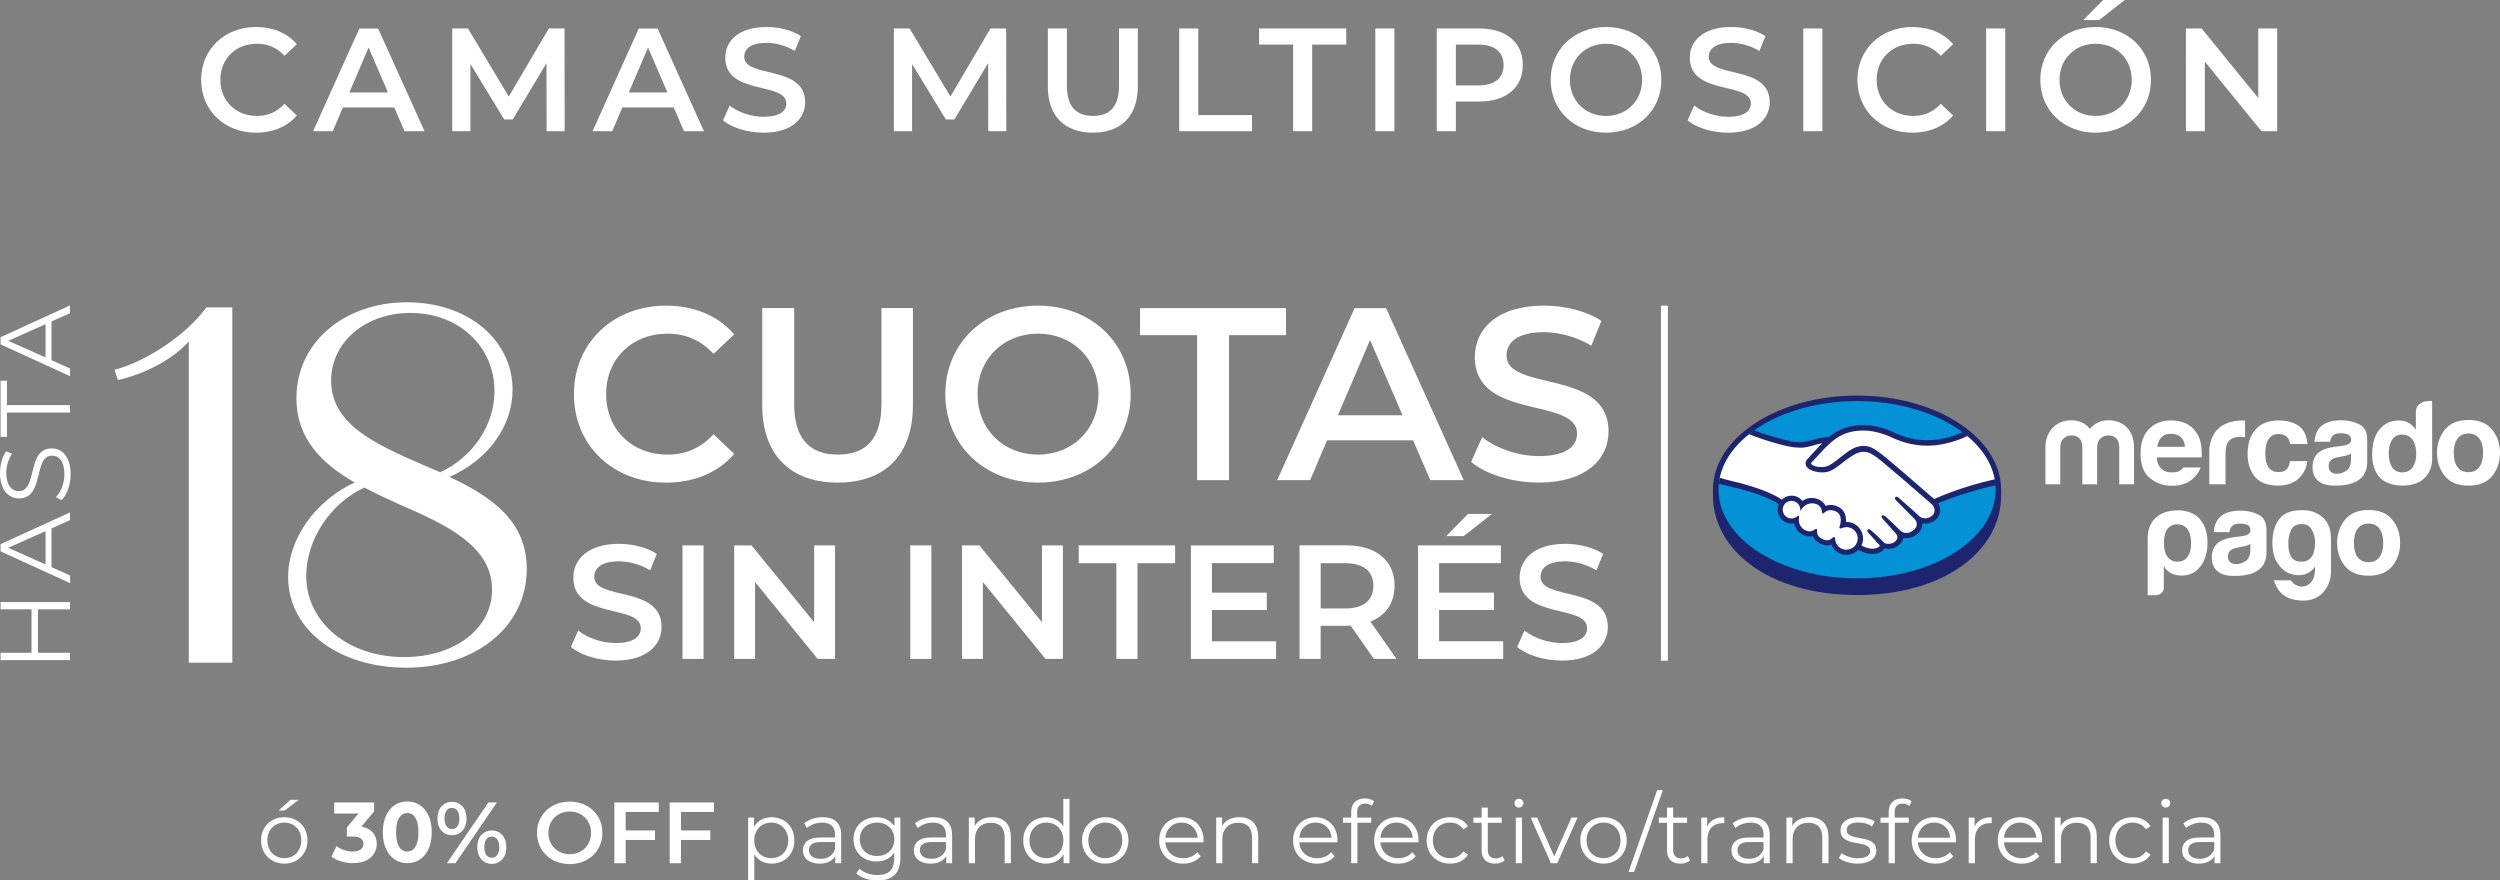 <?xml version="1.0" encoding="UTF-8"?>
<svg id="Capa_2" data-name="Capa 2" xmlns="http://www.w3.org/2000/svg" viewBox="0 0 684.1 240.93">
  <rect x="0" y="0" width="684.1" height="240.93" fill="#808080" stroke="none"/>
  <defs>
    <style>
      .cls-1 {
        fill: #fff;
      }

      .cls-2 {
        fill: none;
        stroke: #fff;
        stroke-miterlimit: 10;
        stroke-width: 1.9px;
      }

      .cls-3 {
        fill: #1d256f;
      }

      .cls-4 {
        fill: #0491d5;
      }
    </style>
  </defs>
  <g id="Capa_1-2" data-name="Capa 1-2">
    <g>
      <g>
        <path class="cls-1" d="m71.44,229.96c0-3.7,2.71-6.34,6.36-6.34s6.34,2.64,6.34,6.34-2.68,6.36-6.34,6.36-6.36-2.66-6.36-6.36Zm11,0c0-2.92-1.97-4.87-4.63-4.87s-4.65,1.95-4.65,4.87,1.99,4.87,4.65,4.87,4.63-1.95,4.63-4.87Zm-2.95-11.11h2.26l-3.85,2.94h-1.66l3.25-2.94Z"/>
        <path class="cls-1" d="m119.7,223.98c0-2.73,1.59-4.56,3.97-4.56s3.99,1.8,3.99,4.56-1.61,4.56-3.99,4.56-3.97-1.83-3.97-4.56Zm6.01,0c0-1.85-.76-2.9-2.04-2.9s-2.04,1.07-2.04,2.9.81,2.9,2.04,2.9,2.04-1.04,2.04-2.9Zm7.93-4.39h2.33l-11.35,16.62h-2.33l11.35-16.62Zm-3.04,12.23c0-2.73,1.59-4.56,3.97-4.56s3.99,1.83,3.99,4.56-1.61,4.56-3.99,4.56-3.97-1.83-3.97-4.56Zm6.01,0c0-1.83-.78-2.9-2.04-2.9s-2.04,1.04-2.04,2.9.78,2.9,2.04,2.9,2.04-1.07,2.04-2.9Z"/>
        <path class="cls-1" d="m146.94,227.9c0-4.91,3.8-8.55,8.95-8.55s8.95,3.61,8.95,8.55-3.8,8.55-8.95,8.55-8.95-3.63-8.95-8.55Zm14.8,0c0-3.4-2.49-5.84-5.84-5.84s-5.84,2.45-5.84,5.84,2.49,5.84,5.84,5.84,5.84-2.45,5.84-5.84Z"/>
        <path class="cls-1" d="m171.21,222.18v5.06h8.02v2.61h-8.02v6.36h-3.09v-16.62h12.13v2.59h-9.05,0Z"/>
        <path class="cls-1" d="m186.34,222.18v5.06h8.03v2.61h-8.03v6.36h-3.09v-16.62h12.13v2.59h-9.05,0Z"/>
        <path class="cls-1" d="m217.38,229.96c0,3.8-2.66,6.36-6.22,6.36-1.99,0-3.7-.85-4.75-2.47v6.96h-1.69v-17.09h1.61v2.47c1.02-1.66,2.75-2.56,4.82-2.56,3.56,0,6.22,2.56,6.22,6.34h0Zm-1.68,0c0-2.9-2.02-4.87-4.65-4.87s-4.65,1.97-4.65,4.87,1.99,4.87,4.65,4.87,4.65-1.95,4.65-4.87Z"/>
        <path class="cls-1" d="m230.18,228.47v7.74h-1.61v-1.95c-.76,1.28-2.23,2.07-4.3,2.07-2.83,0-4.56-1.47-4.56-3.63,0-1.92,1.23-3.54,4.82-3.54h3.97v-.76c0-2.14-1.21-3.3-3.54-3.3-1.61,0-3.13.57-4.16,1.47l-.76-1.26c1.26-1.07,3.11-1.69,5.08-1.69,3.23,0,5.06,1.61,5.06,4.84h0Zm-1.68,3.99v-2.04h-3.92c-2.42,0-3.21.95-3.21,2.23,0,1.45,1.16,2.35,3.16,2.35s3.3-.9,3.97-2.54h0Z"/>
        <path class="cls-1" d="m246.38,223.72v10.97c0,4.3-2.11,6.24-6.24,6.24-2.28,0-4.51-.69-5.82-1.92l.85-1.28c1.19,1.07,2.99,1.71,4.91,1.71,3.16,0,4.61-1.45,4.61-4.53v-1.59c-1.04,1.59-2.83,2.42-4.87,2.42-3.56,0-6.27-2.49-6.27-6.08s2.71-6.03,6.27-6.03c2.09,0,3.89.85,4.94,2.49v-2.4h1.62Zm-1.64,5.94c0-2.71-1.99-4.56-4.75-4.56s-4.72,1.85-4.72,4.56,1.97,4.58,4.72,4.58,4.75-1.88,4.75-4.58Z"/>
        <path class="cls-1" d="m260.54,228.47v7.74h-1.61v-1.95c-.76,1.28-2.23,2.07-4.3,2.07-2.83,0-4.56-1.47-4.56-3.63,0-1.92,1.23-3.54,4.82-3.54h3.96v-.76c0-2.14-1.21-3.3-3.54-3.3-1.61,0-3.13.57-4.16,1.47l-.76-1.26c1.26-1.07,3.11-1.69,5.08-1.69,3.23,0,5.06,1.61,5.06,4.84h0Zm-1.69,3.99v-2.04h-3.92c-2.42,0-3.21.95-3.21,2.23,0,1.45,1.16,2.35,3.16,2.35s3.3-.9,3.96-2.54h.01Z"/>
        <path class="cls-1" d="m276.61,228.97v7.24h-1.69v-7.08c0-2.64-1.38-3.99-3.75-3.99-2.68,0-4.37,1.66-4.37,4.51v6.55h-1.69v-12.49h1.61v2.3c.9-1.52,2.59-2.4,4.75-2.4,3.04,0,5.13,1.76,5.13,5.34v.02h.01Z"/>
        <path class="cls-1" d="m292.65,218.59v17.62h-1.61v-2.47c-1.02,1.69-2.75,2.59-4.82,2.59-3.56,0-6.22-2.59-6.22-6.36s2.66-6.34,6.22-6.34c1.99,0,3.7.85,4.75,2.47v-7.5h1.69-.01Zm-1.67,11.37c0-2.92-1.99-4.87-4.63-4.87s-4.65,1.95-4.65,4.87,1.99,4.87,4.65,4.87,4.63-1.95,4.63-4.87Z"/>
        <path class="cls-1" d="m296.09,229.96c0-3.7,2.71-6.34,6.36-6.34s6.34,2.64,6.34,6.34-2.68,6.36-6.34,6.36-6.36-2.66-6.36-6.36Zm11,0c0-2.92-1.97-4.87-4.63-4.87s-4.65,1.95-4.65,4.87,1.99,4.87,4.65,4.87,4.63-1.95,4.63-4.87Z"/>
        <path class="cls-1" d="m329.34,230.49h-10.45c.19,2.61,2.18,4.35,4.91,4.35,1.52,0,2.87-.55,3.82-1.64l.95,1.09c-1.12,1.33-2.85,2.04-4.82,2.04-3.89,0-6.55-2.66-6.55-6.36s2.59-6.34,6.1-6.34,6.05,2.59,6.05,6.34c0,.14-.02.33-.02.52h0Zm-10.45-1.26h8.86c-.21-2.45-1.99-4.15-4.44-4.15s-4.2,1.71-4.42,4.15h0Z"/>
        <path class="cls-1" d="m344.3,228.97v7.24h-1.69v-7.08c0-2.64-1.38-3.99-3.75-3.99-2.68,0-4.37,1.66-4.37,4.51v6.55h-1.69v-12.49h1.61v2.3c.9-1.52,2.59-2.4,4.75-2.4,3.04,0,5.13,1.76,5.13,5.34v.02h.01Z"/>
        <path class="cls-1" d="m365.98,230.49h-10.45c.19,2.61,2.18,4.35,4.91,4.35,1.52,0,2.87-.55,3.82-1.64l.95,1.09c-1.12,1.33-2.85,2.04-4.82,2.04-3.89,0-6.55-2.66-6.55-6.36s2.59-6.34,6.1-6.34,6.05,2.59,6.05,6.34c0,.14-.02.33-.02.52h0Zm-10.44-1.26h8.86c-.21-2.45-1.99-4.15-4.44-4.15s-4.2,1.71-4.42,4.15h0Z"/>
        <path class="cls-1" d="m371.38,222.25v1.47h3.85v1.42h-3.8v11.06h-1.69v-11.06h-2.23v-1.42h2.23v-1.54c0-2.23,1.33-3.7,3.77-3.7.93,0,1.88.26,2.49.78l-.57,1.26c-.47-.4-1.14-.62-1.85-.62-1.45,0-2.21.81-2.21,2.35h.01Z"/>
        <path class="cls-1" d="m388.17,230.49h-10.45c.19,2.61,2.18,4.35,4.91,4.35,1.52,0,2.87-.55,3.82-1.64l.95,1.09c-1.12,1.33-2.85,2.04-4.82,2.04-3.89,0-6.55-2.66-6.55-6.36s2.59-6.34,6.1-6.34,6.05,2.59,6.05,6.34c0,.14-.02.33-.02.52h0Zm-10.45-1.26h8.86c-.21-2.45-1.99-4.15-4.44-4.15s-4.2,1.71-4.42,4.15h0Z"/>
        <path class="cls-1" d="m390.38,229.96c0-3.73,2.71-6.34,6.43-6.34,2.11,0,3.89.83,4.89,2.47l-1.26.85c-.85-1.26-2.18-1.85-3.63-1.85-2.73,0-4.72,1.95-4.72,4.87s1.99,4.87,4.72,4.87c1.45,0,2.78-.57,3.63-1.83l1.26.85c-1,1.61-2.78,2.47-4.89,2.47-3.73,0-6.43-2.64-6.43-6.36Z"/>
        <path class="cls-1" d="m411.73,235.45c-.66.59-1.66.88-2.64.88-2.35,0-3.66-1.33-3.66-3.63v-7.55h-2.23v-1.42h2.23v-2.73h1.69v2.73h3.8v1.42h-3.8v7.46c0,1.47.76,2.28,2.16,2.28.69,0,1.38-.21,1.85-.64l.59,1.21h.01Z"/>
        <path class="cls-1" d="m414.41,219.78c0-.64.55-1.19,1.23-1.19s1.23.52,1.23,1.16c0,.69-.52,1.23-1.23,1.23s-1.23-.55-1.23-1.21h0Zm.38,3.94h1.69v12.49h-1.69v-12.49Z"/>
        <path class="cls-1" d="m431.68,223.72l-5.56,12.49h-1.73l-5.53-12.49h1.76l4.68,10.64,4.72-10.64h1.66Z"/>
        <path class="cls-1" d="m432.44,229.96c0-3.7,2.71-6.34,6.36-6.34s6.34,2.64,6.34,6.34-2.68,6.36-6.34,6.36-6.36-2.66-6.36-6.36Zm10.99,0c0-2.92-1.97-4.87-4.63-4.87s-4.65,1.95-4.65,4.87,1.99,4.87,4.65,4.87,4.63-1.95,4.63-4.87Z"/>
        <path class="cls-1" d="m453.48,216.22h1.54l-7.84,22.37h-1.54l7.83-22.37h.01Z"/>
        <path class="cls-1" d="m462.46,235.45c-.66.59-1.66.88-2.64.88-2.35,0-3.66-1.33-3.66-3.63v-7.55h-2.23v-1.42h2.23v-2.73h1.69v2.73h3.8v1.42h-3.8v7.46c0,1.47.76,2.28,2.16,2.28.69,0,1.38-.21,1.85-.64l.59,1.21h.01Z"/>
        <path class="cls-1" d="m471.82,223.62v1.64c-.14,0-.28-.02-.4-.02-2.61,0-4.2,1.66-4.2,4.61v6.36h-1.69v-12.49h1.61v2.45c.78-1.66,2.37-2.54,4.68-2.54h0Z"/>
        <path class="cls-1" d="m484.26,228.47v7.74h-1.61v-1.95c-.76,1.28-2.23,2.07-4.3,2.07-2.83,0-4.56-1.47-4.56-3.63,0-1.92,1.23-3.54,4.82-3.54h3.97v-.76c0-2.14-1.21-3.3-3.54-3.3-1.61,0-3.13.57-4.16,1.47l-.76-1.26c1.26-1.07,3.11-1.69,5.08-1.69,3.23,0,5.06,1.61,5.06,4.84h0Zm-1.69,3.99v-2.04h-3.92c-2.42,0-3.21.95-3.21,2.23,0,1.45,1.16,2.35,3.16,2.35s3.3-.9,3.97-2.54h0Z"/>
        <path class="cls-1" d="m500.34,228.97v7.24h-1.69v-7.08c0-2.64-1.38-3.99-3.75-3.99-2.68,0-4.37,1.66-4.37,4.51v6.55h-1.69v-12.49h1.61v2.3c.9-1.52,2.59-2.4,4.75-2.4,3.04,0,5.13,1.76,5.13,5.34v.02h.01Z"/>
        <path class="cls-1" d="m503.19,234.78l.76-1.33c1,.78,2.68,1.4,4.44,1.4,2.37,0,3.35-.81,3.35-2.04,0-3.25-8.1-.69-8.1-5.63,0-2.04,1.76-3.56,4.94-3.56,1.61,0,3.37.45,4.42,1.16l-.74,1.35c-1.09-.76-2.4-1.07-3.68-1.07-2.26,0-3.25.88-3.25,2.07,0,3.37,8.1.83,8.1,5.63,0,2.16-1.9,3.56-5.15,3.56-2.07,0-4.06-.66-5.08-1.54h-.01Z"/>
        <path class="cls-1" d="m518.46,222.25v1.47h3.85v1.42h-3.8v11.06h-1.69v-11.06h-2.23v-1.42h2.23v-1.54c0-2.23,1.33-3.7,3.77-3.7.93,0,1.88.26,2.49.78l-.57,1.26c-.47-.4-1.14-.62-1.85-.62-1.45,0-2.21.81-2.21,2.35h.01Z"/>
        <path class="cls-1" d="m535.25,230.49h-10.45c.19,2.61,2.18,4.35,4.91,4.35,1.52,0,2.87-.55,3.82-1.64l.95,1.09c-1.12,1.33-2.85,2.04-4.82,2.04-3.89,0-6.55-2.66-6.55-6.36s2.59-6.34,6.1-6.34,6.05,2.59,6.05,6.34c0,.14-.02.33-.02.52h.01Zm-10.45-1.26h8.86c-.21-2.45-1.99-4.15-4.44-4.15s-4.2,1.71-4.42,4.15Z"/>
        <path class="cls-1" d="m545.01,223.62v1.64c-.14,0-.28-.02-.4-.02-2.61,0-4.2,1.66-4.2,4.61v6.36h-1.69v-12.49h1.61v2.45c.78-1.66,2.37-2.54,4.68-2.54h0Z"/>
        <path class="cls-1" d="m558.81,230.49h-10.45c.19,2.61,2.18,4.35,4.91,4.35,1.52,0,2.87-.55,3.82-1.64l.95,1.09c-1.12,1.33-2.85,2.04-4.82,2.04-3.89,0-6.55-2.66-6.55-6.36s2.59-6.34,6.1-6.34,6.05,2.59,6.05,6.34c0,.14-.02.33-.02.52h.01Zm-10.45-1.26h8.86c-.21-2.45-1.99-4.15-4.44-4.15s-4.2,1.71-4.42,4.15Z"/>
        <path class="cls-1" d="m573.77,228.97v7.24h-1.69v-7.08c0-2.64-1.38-3.99-3.75-3.99-2.68,0-4.37,1.66-4.37,4.51v6.55h-1.69v-12.49h1.61v2.3c.9-1.52,2.59-2.4,4.75-2.4,3.04,0,5.13,1.76,5.13,5.34v.02h.01Z"/>
        <path class="cls-1" d="m577.15,229.96c0-3.73,2.71-6.34,6.43-6.34,2.11,0,3.89.83,4.89,2.47l-1.26.85c-.85-1.26-2.18-1.85-3.63-1.85-2.73,0-4.72,1.95-4.72,4.87s1.99,4.87,4.72,4.87c1.45,0,2.78-.57,3.63-1.83l1.26.85c-1,1.61-2.78,2.47-4.89,2.47-3.73,0-6.43-2.64-6.43-6.36Z"/>
        <path class="cls-1" d="m591.4,219.78c0-.64.55-1.19,1.23-1.19s1.23.52,1.23,1.16c0,.69-.52,1.23-1.23,1.23s-1.23-.55-1.23-1.21h0Zm.38,3.94h1.69v12.49h-1.69v-12.49Z"/>
        <path class="cls-1" d="m607.59,228.47v7.74h-1.61v-1.95c-.76,1.28-2.23,2.07-4.3,2.07-2.83,0-4.56-1.47-4.56-3.63,0-1.92,1.23-3.54,4.82-3.54h3.97v-.76c0-2.14-1.21-3.3-3.54-3.3-1.61,0-3.13.57-4.16,1.47l-.76-1.26c1.26-1.07,3.11-1.69,5.08-1.69,3.23,0,5.06,1.61,5.06,4.84h0Zm-1.68,3.99v-2.04h-3.92c-2.42,0-3.21.95-3.21,2.23,0,1.45,1.16,2.35,3.16,2.35s3.3-.9,3.97-2.54h0Z"/>
      </g>
      <g>
        <path class="cls-1" d="m55.04,21.85c0-8.39,6.43-14.46,15.06-14.46,4.58,0,8.51,1.65,11.12,4.7l-3.37,3.17c-2.05-2.21-4.58-3.29-7.51-3.29-5.82,0-10.04,4.1-10.04,9.88s4.22,9.88,10.04,9.88c2.93,0,5.46-1.08,7.51-3.33l3.37,3.21c-2.61,3.05-6.55,4.7-11.16,4.7-8.59,0-15.02-6.06-15.02-14.46Z"/>
        <path class="cls-1" d="m107.89,29.4h-14.06l-2.77,6.51h-5.38l12.65-28.11h5.14l12.69,28.11h-5.46l-2.81-6.51h0Zm-1.73-4.1l-5.3-12.29-5.26,12.29h10.56Z"/>
        <path class="cls-1" d="m149.58,35.9l-.04-18.63-9.24,15.42h-2.33l-9.24-15.18v18.39h-4.98V7.79h4.3l11.17,18.63,10.96-18.63h4.3l.04,28.11h-4.94,0Z"/>
        <path class="cls-1" d="m184.36,29.4h-14.06l-2.77,6.51h-5.38l12.65-28.11h5.14l12.69,28.11h-5.46l-2.81-6.51h0Zm-1.73-4.1l-5.3-12.29-5.26,12.29h10.56Z"/>
        <path class="cls-1" d="m197.86,32.93l1.81-4.06c2.25,1.81,5.82,3.09,9.28,3.09,4.38,0,6.22-1.57,6.22-3.65,0-6.06-16.71-2.09-16.71-12.53,0-4.54,3.61-8.39,11.33-8.39,3.37,0,6.91.88,9.36,2.49l-1.65,4.06c-2.53-1.49-5.3-2.21-7.75-2.21-4.34,0-6.1,1.69-6.1,3.82,0,5.98,16.67,2.09,16.67,12.41,0,4.5-3.65,8.35-11.37,8.35-4.38,0-8.76-1.37-11.08-3.37h0Z"/>
        <path class="cls-1" d="m270.43,35.9l-.04-18.63-9.24,15.42h-2.33l-9.24-15.18v18.39h-4.98V7.79h4.3l11.17,18.63,10.96-18.63h4.3l.04,28.11h-4.94Z"/>
        <path class="cls-1" d="m286.73,23.65V7.79h5.22v15.66c0,5.78,2.61,8.27,7.15,8.27s7.11-2.49,7.11-8.27V7.79h5.14v15.86c0,8.19-4.62,12.65-12.29,12.65s-12.33-4.46-12.33-12.65Z"/>
        <path class="cls-1" d="m322.68,7.79h5.22v23.7h14.7v4.42h-19.92V7.79Z"/>
        <path class="cls-1" d="m353.85,12.21h-9.32v-4.42h23.86v4.42h-9.32v23.69h-5.22V12.21Z"/>
        <path class="cls-1" d="m376.34,7.79h5.22v28.11h-5.22V7.79Z"/>
        <path class="cls-1" d="m416.7,17.79c0,6.19-4.58,10-11.97,10h-6.35v8.11h-5.22V7.79h11.57c7.39,0,11.97,3.78,11.97,10Zm-5.26,0c0-3.53-2.37-5.58-6.95-5.58h-6.1v11.16h6.1c4.58,0,6.95-2.05,6.95-5.58Z"/>
        <path class="cls-1" d="m424.33,21.85c0-8.31,6.43-14.46,15.14-14.46s15.14,6.1,15.14,14.46-6.43,14.46-15.14,14.46-15.14-6.15-15.14-14.46Zm25.02,0c0-5.74-4.22-9.88-9.88-9.88s-9.88,4.14-9.88,9.88,4.22,9.88,9.88,9.88,9.88-4.14,9.88-9.88Z"/>
        <path class="cls-1" d="m461.8,32.93l1.81-4.06c2.25,1.81,5.82,3.09,9.28,3.09,4.38,0,6.22-1.57,6.22-3.65,0-6.06-16.71-2.09-16.71-12.53,0-4.54,3.61-8.39,11.33-8.39,3.37,0,6.91.88,9.36,2.49l-1.65,4.06c-2.53-1.49-5.3-2.21-7.75-2.21-4.34,0-6.1,1.69-6.1,3.82,0,5.98,16.67,2.09,16.67,12.41,0,4.5-3.65,8.35-11.37,8.35-4.38,0-8.76-1.37-11.08-3.37h-.01Z"/>
        <path class="cls-1" d="m493.45,7.79h5.22v28.11h-5.22V7.79Z"/>
        <path class="cls-1" d="m508.27,21.85c0-8.39,6.43-14.46,15.06-14.46,4.58,0,8.51,1.65,11.12,4.7l-3.37,3.17c-2.05-2.21-4.58-3.29-7.51-3.29-5.82,0-10.04,4.1-10.04,9.88s4.22,9.88,10.04,9.88c2.93,0,5.46-1.08,7.51-3.33l3.37,3.21c-2.61,3.05-6.55,4.7-11.16,4.7-8.59,0-15.02-6.06-15.02-14.46h0Z"/>
        <path class="cls-1" d="m543.49,7.79h5.22v28.11h-5.22V7.79Z"/>
        <path class="cls-1" d="m558.31,21.85c0-8.31,6.43-14.46,15.14-14.46s15.14,6.1,15.14,14.46-6.43,14.46-15.14,14.46-15.14-6.15-15.14-14.46Zm25.02,0c0-5.74-4.22-9.88-9.88-9.88s-9.88,4.14-9.88,9.88,4.22,9.88,9.88,9.88,9.88-4.14,9.88-9.88ZM575.5,0h5.9l-6.99,5.5h-4.34L575.49,0h.01Z"/>
        <path class="cls-1" d="m623.13,7.79v28.11h-4.3l-15.5-19.04v19.04h-5.18V7.79h4.3l15.5,19.04V7.79h5.18Z"/>
      </g>
      <g>
        <g>
          <g>
            <path class="cls-3" d="m547.59,134.03c0-14.21-17.65-25.79-39.43-25.79s-39.43,11.58-39.43,25.79v1.51c0,15.07,15.43,27.28,39.43,27.28s39.44-12.21,39.44-27.28v-1.51h-.01Z"/>
            <path class="cls-4" d="m546.08,134.01c0,13.4-16.97,24.25-37.91,24.25s-37.91-10.86-37.91-24.25,16.97-24.26,37.91-24.26,37.91,10.86,37.91,24.26Z"/>
            <g>
              <path class="cls-1" d="m495.58,126.36s-.4.43-.15.74c.6.76,2.45,1.2,4.32.78,1.11-.25,2.54-1.38,3.92-2.48,1.5-1.19,2.98-2.38,4.48-2.85,1.58-.5,2.59-.29,3.26-.08.73.22,1.6.7,2.97,1.74,2.59,1.95,13.03,11.06,14.83,12.63,1.45-.66,7.9-3.43,16.67-5.37-.76-4.67-3.6-8.95-7.92-12.45-6.01,2.52-13.35,3.84-20.54.33-.04-.01-3.92-1.85-7.76-1.76-5.7.13-8.17,2.6-10.78,5.21l-3.31,3.57h0Z"/>
              <path class="cls-1" d="m528.78,137.82c-.12-.11-12.27-10.73-15.02-12.8-1.59-1.19-2.48-1.5-3.41-1.62-.48-.06-1.15.03-1.62.16-1.28.35-2.95,1.47-4.44,2.64-1.54,1.23-2.99,2.38-4.33,2.68-1.72.39-3.82-.07-4.78-.72-.39-.26-.66-.56-.79-.87-.35-.82.3-1.48.41-1.59l3.35-3.62c.39-.39.78-.78,1.18-1.16-1.08.14-2.08.42-3.05.69-1.21.34-2.38.67-3.56.67-.49,0-3.14-.43-3.64-.57-3.03-.83-5.69-1.64-9.67-3.49-4.76,3.55-7.95,7.98-8.87,12.87.68.18,1.79.51,2.25.61,10.78,2.4,14.14,4.87,14.75,5.38.66-.73,1.61-1.2,2.67-1.2,1.19,0,2.27.6,2.92,1.53.62-.49,1.47-.9,2.57-.9.5,0,1.02.09,1.54.27,1.22.42,1.84,1.23,2.17,1.96.41-.18.91-.32,1.5-.32s1.18.13,1.79.4c1.99.85,2.3,2.81,2.12,4.28.14-.02.28-.02.43-.02,2.36,0,4.27,1.92,4.27,4.28,0,.73-.19,1.42-.51,2.02.64.36,2.28,1.18,3.71.99,1.15-.14,1.58-.54,1.74-.76.11-.15.22-.33.11-.46l-3.04-3.38s-.5-.47-.34-.66c.17-.19.48.08.7.26,1.55,1.29,3.44,3.24,3.44,3.24.03.02.16.27.86.39.6.11,1.67.04,2.4-.56.19-.15.37-.34.53-.54-.01,0-.02.02-.03.03.78-1-.09-2-.09-2l-3.55-3.99s-.51-.47-.34-.66c.15-.16.48.08.7.27,1.12.94,2.71,2.53,4.24,4.03.3.22,1.64,1.05,3.41-.12,1.08-.71,1.29-1.57,1.26-2.23-.07-.87-.75-1.48-.75-1.48l-4.85-4.88s-.51-.44-.33-.66c.15-.19.48.08.7.26,1.55,1.29,5.73,5.13,5.73,5.13.06.04,1.5,1.07,3.29-.07.64-.41,1.05-1.02,1.08-1.74.06-1.24-.81-1.98-.81-1.98h0Z"/>
              <path class="cls-1" d="m505.25,144.01c-.75,0-1.57.44-1.68.37-.06-.04.05-.34.12-.52.07-.17,1.06-3.15-1.35-4.19-1.85-.79-2.98.1-3.37.5-.1.11-.15.1-.16-.04-.04-.54-.28-1.99-1.87-2.48-2.28-.7-3.74.89-4.12,1.47-.17-1.3-1.26-2.31-2.61-2.31-1.46,0-2.65,1.18-2.65,2.64s1.18,2.65,2.65,2.65c.71,0,1.35-.28,1.83-.74.01,0,.02.04.01.09-.11.65-.32,3.03,2.17,4,1,.39,1.85.1,2.55-.39.21-.15.24-.09.21.11-.09.61.02,1.92,1.86,2.67,1.4.57,2.22,0,2.76-.51.24-.22.3-.18.31.15.07,1.77,1.54,3.17,3.32,3.18,1.84,0,3.33-1.49,3.33-3.32s-1.49-3.31-3.33-3.33h.02Z"/>
            </g>
            <path class="cls-3" d="m529.25,136.55c-3.74-3.26-12.39-10.78-14.73-12.54-1.34-1.01-2.25-1.54-3.05-1.78-.36-.11-.86-.23-1.5-.23-.6,0-1.23.11-1.9.32-1.51.48-3.02,1.68-4.48,2.84l-.07.06c-1.36,1.08-2.76,2.2-3.82,2.43-.46.1-.94.16-1.42.16-1.19,0-2.26-.35-2.66-.86-.07-.08-.02-.22.13-.42l.02-.03,3.29-3.55c2.58-2.58,5.01-5.01,10.62-5.14h.28c3.49,0,6.98,1.56,7.37,1.74,3.27,1.6,6.65,2.41,10.04,2.41s7.19-.87,11.02-2.64c-.43-.36-.87-.71-1.33-1.06-3.37,1.46-6.58,2.2-9.68,2.2s-6.33-.76-9.4-2.26c-.16-.08-4.01-1.89-8.02-1.89h-.32c-4.71.11-7.36,1.78-9.14,3.25-1.73.04-3.23.46-4.56.83-1.19.33-2.21.62-3.21.62-.41,0-1.15-.04-1.22-.04-1.15-.03-6.95-1.46-11.56-3.2-.47.33-.92.68-1.36,1.03,4.82,1.97,10.68,3.5,12.53,3.62.51.03,1.06.09,1.61.09,1.22,0,2.45-.34,3.63-.67.7-.2,1.47-.41,2.28-.56-.22.21-.43.43-.65.64l-3.34,3.62c-.26.27-.83.97-.46,1.85.15.35.45.69.88.98.8.54,2.22.9,3.55.9.5,0,.98-.05,1.42-.15,1.4-.31,2.87-1.49,4.43-2.72,1.24-.99,3-2.24,4.35-2.61.38-.1.84-.17,1.21-.17.11,0,.22,0,.31.02.89.11,1.75.42,3.29,1.57,2.74,2.06,14.89,12.69,15.01,12.79,0,0,.78.67.73,1.79-.03.62-.37,1.17-.97,1.55-.52.33-1.05.5-1.59.5-.81,0-1.37-.38-1.41-.41-.04-.04-4.21-3.85-5.74-5.13-.24-.2-.48-.38-.72-.38-.13,0-.24.05-.32.15-.24.3.03.71.35.98l4.86,4.89s.61.57.67,1.32c.04.81-.35,1.49-1.15,2.01-.57.38-1.15.57-1.72.57-.75,0-1.27-.34-1.39-.42l-.7-.69c-1.27-1.25-2.59-2.55-3.55-3.35-.23-.2-.49-.38-.72-.38-.12,0-.22.04-.31.13-.11.12-.19.34.09.71.11.15.25.27.25.27l3.55,3.98s.73.87.08,1.7l-.13.16c-.11.12-.22.22-.33.32-.61.5-1.41.55-1.73.55-.17,0-.34,0-.48-.04-.35-.06-.59-.16-.7-.29l-.04-.04c-.19-.2-1.98-2.03-3.46-3.26-.19-.16-.44-.37-.69-.37-.12,0-.23.05-.32.14-.29.32.15.8.33.98l3.03,3.34s-.04.1-.11.2c-.11.15-.48.52-1.57.65-.13.02-.27.02-.4.02-1.13,0-2.34-.55-2.96-.88.28-.6.43-1.26.43-1.92,0-2.49-2.02-4.52-4.51-4.52h-.16c.08-1.14-.08-3.29-2.29-4.24-.64-.28-1.27-.42-1.89-.42-.48,0-.95.08-1.38.25-.46-.89-1.22-1.54-2.21-1.88-.55-.19-1.09-.29-1.62-.29-.92,0-1.77.27-2.52.81-.72-.9-1.82-1.43-2.97-1.43-1.01,0-1.98.4-2.69,1.11-.94-.72-4.68-3.09-14.67-5.36-.48-.11-1.6-.43-2.28-.63-.11.54-.2,1.09-.26,1.64,0,0,1.84.44,2.21.52,10.21,2.27,13.59,4.63,14.16,5.07-.19.46-.29.96-.29,1.47,0,2.11,1.71,3.83,3.83,3.83.24,0,.47-.02.7-.06.32,1.55,1.33,2.73,2.89,3.33.45.17.91.26,1.36.26.29,0,.58-.04.87-.11.29.73.93,1.64,2.37,2.22.51.2,1.01.31,1.5.31.4,0,.79-.07,1.17-.21.69,1.68,2.34,2.8,4.17,2.8,1.22,0,2.38-.49,3.23-1.37.73.4,2.27,1.14,3.82,1.14.2,0,.39,0,.58-.04,1.54-.2,2.26-.8,2.59-1.27.06-.08.11-.17.16-.26.36.1.76.19,1.22.19.84,0,1.65-.29,2.47-.88.8-.58,1.37-1.41,1.46-2.12v-.03c.27.06.55.08.83.08.87,0,1.72-.27,2.54-.8,1.57-1.03,1.85-2.38,1.82-3.26.28.06.56.09.84.09.81,0,1.61-.25,2.38-.73.98-.62,1.56-1.58,1.65-2.69.06-.75-.13-1.52-.52-2.17,2.64-1.14,8.66-3.33,15.75-4.93-.04-.55-.12-1.09-.22-1.63-8.58,1.9-14.99,4.68-16.59,5.39l-.05.02h0Zm-24,13.88c-1.67,0-3.02-1.3-3.08-2.95,0-.14-.02-.52-.34-.52-.13,0-.24.08-.38.2-.37.34-.83.69-1.51.69-.31,0-.64-.07-1-.22-1.76-.71-1.78-1.92-1.71-2.41.02-.13.03-.26-.06-.37l-.11-.1h-.11c-.09,0-.18.04-.31.12-.51.36-1,.53-1.49.53-.27,0-.55-.05-.83-.16-2.32-.9-2.13-3.09-2.02-3.75.02-.13-.02-.24-.1-.31l-.16-.13-.15.15c-.45.44-1.04.67-1.66.67-1.33,0-2.41-1.08-2.41-2.41s1.08-2.41,2.41-2.4c1.2,0,2.22.9,2.37,2.1l.08.65.36-.55c.04-.06,1.01-1.53,2.8-1.53.34,0,.69.05,1.04.16,1.43.43,1.67,1.73,1.7,2.27.03.31.25.33.29.33.12,0,.21-.08.28-.15.27-.28.85-.75,1.77-.75.42,0,.87.1,1.33.3,2.26.97,1.24,3.85,1.23,3.88-.19.48-.2.69-.02.81l.09.04h.07c.1,0,.23-.04.44-.12.31-.11.77-.27,1.21-.27h0c1.71.02,3.09,1.41,3.09,3.09s-1.39,3.09-3.09,3.09l-.02.02h0Z"/>
          </g>
          <g>
            <path class="cls-1" d="m681.96,117.59c-1.42-1.78-3.58-2.67-6.48-2.67s-5.06.89-6.48,2.67-2.14,3.89-2.14,6.32.71,4.59,2.14,6.35c1.42,1.75,3.58,2.63,6.48,2.63s5.06-.88,6.48-2.63c1.42-1.76,2.14-3.87,2.14-6.35s-.71-4.54-2.14-6.32Zm-3.53,10.23c-.69.92-1.68,1.38-2.97,1.38s-2.28-.46-2.98-1.38c-.7-.92-1.04-2.22-1.04-3.91s.35-2.99,1.04-3.9c.7-.91,1.69-1.37,2.98-1.37s2.28.46,2.97,1.37c.69.91,1.04,2.21,1.04,3.9s-.35,2.99-1.04,3.91Z"/>
            <path class="cls-1" d="m645.58,116.1c-1.44-.73-3.1-1.1-4.95-1.1-2.86,0-4.87.75-6.05,2.23-.74.95-1.15,2.17-1.25,3.65h4.27c.1-.65.31-1.17.63-1.55.44-.52,1.19-.78,2.25-.78.95,0,1.66.13,2.15.4.49.26.73.74.73,1.43,0,.57-.32.99-.95,1.26-.36.16-.94.28-1.77.39l-1.51.19c-1.72.22-3.02.58-3.91,1.09-1.62.93-2.42,2.44-2.42,4.52,0,1.6.5,2.84,1.51,3.72,1,.87,2.28,1.24,3.82,1.31,9.65.43,9.55-5.09,9.63-6.24v-6.35c0-2.04-.72-3.42-2.17-4.16h-.01Zm-2.24,9.64c-.03,1.48-.45,2.5-1.27,3.06-.81.56-1.7.84-2.67.84-.61,0-1.13-.17-1.55-.51s-.64-.88-.64-1.64c0-.85.35-1.47,1.04-1.88.41-.24,1.09-.44,2.03-.6l1.01-.19c.5-.1.9-.2,1.18-.31.29-.11.57-.25.86-.42v1.64h.01Z"/>
            <path class="cls-1" d="m623.57,118.78c1.1,0,1.91.34,2.44,1.02.36.5.58,1.07.67,1.7h4.76c-.26-2.4-1.1-4.08-2.52-5.03-1.42-.95-3.25-1.42-5.48-1.42-2.62,0-4.68.81-6.17,2.41-1.49,1.61-2.24,3.86-2.24,6.75,0,2.56.67,4.65,2.02,6.26,1.35,1.61,3.46,2.41,6.32,2.41s5.03-.96,6.48-2.89c.91-1.2,1.43-2.46,1.53-3.81h-4.75c-.1.89-.37,1.61-.83,2.17-.46.55-1.23.83-2.32.83-1.54,0-2.58-.7-3.14-2.11-.3-.75-.46-1.74-.46-2.98s.15-2.33.46-3.12c.58-1.47,1.65-2.21,3.22-2.21v.02h.01Z"/>
            <path class="cls-1" d="m613.75,115.06c-9.78,0-9.2,8.66-9.2,8.66v8.8h4.44v-8.25c0-1.35.17-2.35.51-3,.61-1.15,1.8-1.73,3.57-1.73.13,0,.31,0,.53.02.22.01.46.03.74.06v-4.52c-.2-.01-.33-.02-.38-.02h-.21v-.02Z"/>
            <path class="cls-1" d="m597.45,127.92c-.19.27-.39.49-.61.67-.63.52-1.48.67-2.48.67s-1.69-.14-2.36-.57c-1.11-.68-1.73-1.83-1.8-3.52h12.28c.02-1.46-.03-2.57-.15-3.35-.2-1.32-.65-2.49-1.34-3.49-.77-1.14-1.74-1.97-2.92-2.5-1.18-.52-2.5-.79-3.96-.79-2.47,0-4.48.78-6.03,2.34-1.55,1.56-2.33,3.8-2.33,6.72,0,3.12.86,5.37,2.58,6.75,1.71,1.38,3.7,2.08,5.94,2.08,2.72,0,4.83-.82,6.34-2.46.81-.86,1.33-1.72,1.54-2.56h-4.71.01Zm-5.97-8.27c.63-.64,1.5-.96,2.63-.96,1.04,0,1.91.3,2.62.91.7.61,1.09,1.5,1.17,2.66h-7.6c.16-1.1.55-1.97,1.17-2.61,0,0,.01,0,.01,0Z"/>
            <path class="cls-1" d="m583.97,132.51h-4.06v-10.21c0-.93-.31-3.15-2.98-3.15-1.78,0-3.07,1.29-3.07,3.15v10.21h-4.06v-10.21c0-.93-.28-3.15-2.95-3.15-1.81,0-3.08,1.29-3.08,3.15v10.21h-4.06v-10.11c0-4.22,2.8-7.4,7.13-7.4,2.15,0,3.9.9,5.04,2.35,1.2-1.45,2.98-2.35,5.04-2.35,4.43,0,7.04,3.06,7.04,7.4v10.11h.01Z"/>
            <path class="cls-1" d="m665.54,109.72s-4.47-.48-4.47,3.11v4.76c-.5-.79-1.14-1.42-1.94-1.86-.79-.45-1.7-.67-2.72-.67-2.22,0-3.99.83-5.31,2.48-1.33,1.65-1.99,4.03-1.99,6.91,0,2.5.67,4.54,2.02,6.14,1.35,1.59,3.99,2.29,6.33,2.29,8.17,0,8.08-7.01,8.08-7.01v-16.15h0Zm-5.33,18.14c-.65.93-1.6,1.39-2.85,1.39s-2.18-.47-2.79-1.4-.92-2.29-.92-3.85c0-1.44.3-2.65.9-3.63.6-.97,1.55-1.46,2.84-1.46.85,0,1.59.27,2.23.8,1.04.89,1.56,2.48,1.56,4.54,0,1.47-.33,2.68-.98,3.61h0Z"/>
          </g>
          <g>
            <path class="cls-1" d="m592.14,160.69c0,.6-.22,1.12-.66,1.54-.43.43-.96.64-1.57.64h-2.22v-15.43c0-3,1.01-4.88,2.67-6.15,1.1-.84,2.74-1.64,5.81-1.64,2.07,0,4.5.8,5.81,2.4,1.47,1.8,2.08,3.8,2.08,6.42s-.65,4.89-1.96,6.57c-1.3,1.63-2.98,2.45-5.03,2.45-1.09,0-2.04-.19-2.87-.58-.87-.43-1.57-1.1-2.09-2v5.77h.03Zm7.44-12.01c0-1.67-.33-2.96-.98-3.86-.65-.9-1.59-1.35-2.81-1.35s-2.09.45-2.74,1.35c-.61.82-.91,2.11-.91,3.86,0,1.64.32,2.85.98,3.67.65.9,1.59,1.35,2.81,1.35,1.13,0,2.02-.45,2.67-1.35.66-.9.98-2.12.98-3.67"/>
            <path class="cls-1" d="m633.49,156.08v-1.09c-.77,1.2-1.81,1.95-3.11,2.25s-2.6.19-3.88-.32c-1.28-.51-2.39-1.47-3.3-2.86-.92-1.4-1.38-3.23-1.38-5.51,0-2.66.61-4.81,1.83-6.46,1.22-1.65,3.18-2.4,5.87-2.48,2.65-.07,4.19.53,5.7,1.67,1.65,1.25,2.63,3.18,2.63,6.18v9.08c0,2.89-2.01,8.24-8.33,7.79-3.92-.28-6.09-1.89-7.31-5.53h4.68c.34.6.86,1.06,1.57,1.38.7.33,1.41.41,2.11.26.7-.15,1.35-.57,1.93-1.25.57-.69.9-1.72.99-3.09m-7.31-7.42c0,2.96.86,4.6,2.57,4.92,1.71.32,2.97-.08,3.78-1.19.38-.47.66-1.21.83-2.22.17-1.01.18-2.01.03-2.99-.15-.99-.5-1.87-1.06-2.64-.55-.77-1.37-1.16-2.44-1.16-1.45,0-2.43.54-2.95,1.61s-.77,2.3-.77,3.67"/>
            <path class="cls-1" d="m618.03,140.83c-1.44-.73-3.1-1.1-4.95-1.1-2.86,0-4.87.75-6.05,2.23-.74.95-1.15,2.17-1.25,3.65h4.27c.1-.65.31-1.17.63-1.55.44-.52,1.19-.78,2.25-.78.95,0,1.66.13,2.15.4.49.26.73.74.73,1.44,0,.57-.32.99-.95,1.26-.35.15-.94.28-1.77.39l-1.51.18c-1.72.22-3.02.58-3.91,1.09-1.62.93-2.43,2.44-2.43,4.51,0,1.6.5,2.84,1.51,3.72,1,.87,2.28,1.24,3.82,1.31,9.65.43,9.54-5.09,9.63-6.24v-6.35c0-2.04-.72-3.42-2.16-4.16m-2.25,9.64c-.03,1.48-.45,2.5-1.27,3.06-.81.56-1.7.84-2.67.84-.61,0-1.13-.17-1.55-.5-.43-.34-.64-.88-.64-1.64,0-.85.35-1.47,1.05-1.88.41-.24,1.09-.44,2.03-.6l1.01-.19c.5-.1.9-.2,1.18-.31.29-.11.58-.25.86-.42v1.64h0Z"/>
            <path class="cls-1" d="m654.64,142.23c-1.43-1.79-3.59-2.67-6.49-2.67s-5.06.89-6.48,2.67-2.14,3.89-2.14,6.32.71,4.59,2.14,6.35c1.42,1.75,3.59,2.63,6.48,2.63s5.06-.88,6.49-2.63c1.42-1.76,2.13-3.87,2.13-6.35s-.71-4.54-2.13-6.32m-3.53,10.23c-.69.92-1.68,1.38-2.97,1.38s-2.28-.46-2.98-1.38c-.7-.91-1.04-2.22-1.04-3.91s.35-2.99,1.04-3.9c.69-.91,1.69-1.37,2.98-1.37s2.28.45,2.97,1.37c.69.91,1.04,2.21,1.04,3.9s-.34,2.99-1.04,3.91"/>
          </g>
        </g>
        <line class="cls-2" x1="455.45" y1="83.64" x2="455.45" y2="180.79"/>
        <g>
          <g>
            <path class="cls-1" d="m157.05,107.85c0-14.06,10.76-24.21,25.22-24.21,7.67,0,14.26,2.76,18.63,7.87l-5.65,5.31c-3.43-3.7-7.67-5.52-12.58-5.52-9.75,0-16.81,6.86-16.81,16.55s7.06,16.55,16.81,16.55c4.91,0,9.15-1.82,12.58-5.58l5.65,5.38c-4.37,5.11-10.96,7.87-18.7,7.87-14.39,0-25.16-10.16-25.16-24.21h0Z"/>
            <path class="cls-1" d="m208.58,110.87v-26.57h8.74v26.23c0,9.69,4.37,13.86,11.97,13.86s11.91-4.17,11.91-13.86v-26.23h8.61v26.57c0,13.72-7.74,21.19-20.58,21.19s-20.65-7.47-20.65-21.19h0Z"/>
            <path class="cls-1" d="m258.68,107.85c0-13.92,10.76-24.21,25.36-24.21s25.36,10.22,25.36,24.21-10.76,24.21-25.36,24.21-25.36-10.29-25.36-24.21h0Zm41.91,0c0-9.62-7.06-16.55-16.55-16.55s-16.55,6.93-16.55,16.55,7.06,16.55,16.55,16.55,16.55-6.93,16.55-16.55Z"/>
            <path class="cls-1" d="m327.56,91.71h-15.6v-7.4h39.95v7.4h-15.6v39.68h-8.74v-39.68h-.01Z"/>
            <path class="cls-1" d="m386.68,120.49h-23.54l-4.64,10.9h-9.01l21.19-47.08h8.61l21.25,47.08h-9.15l-4.71-10.9h0Zm-2.89-6.86l-8.88-20.58-8.81,20.58h17.69Z"/>
            <path class="cls-1" d="m402.55,126.41l3.03-6.79c3.77,3.03,9.75,5.18,15.54,5.18,7.33,0,10.43-2.62,10.43-6.12,0-10.16-27.98-3.5-27.98-20.99,0-7.6,6.05-14.06,18.97-14.06,5.65,0,11.57,1.48,15.67,4.17l-2.76,6.79c-4.24-2.49-8.88-3.7-12.98-3.7-7.26,0-10.22,2.82-10.22,6.39,0,10.02,27.91,3.5,27.91,20.78,0,7.53-6.12,13.99-19.03,13.99-7.33,0-14.66-2.29-18.56-5.65h-.02Z"/>
          </g>
          <g>
            <path class="cls-1" d="m156.22,177.02l2-4.48c2.48,2,6.43,3.42,10.25,3.42,4.84,0,6.88-1.73,6.88-4.04,0-6.7-18.46-2.31-18.46-13.84,0-5.01,3.99-9.27,12.51-9.27,3.73,0,7.63.98,10.34,2.75l-1.82,4.48c-2.8-1.64-5.86-2.44-8.56-2.44-4.79,0-6.74,1.86-6.74,4.22,0,6.61,18.41,2.31,18.41,13.71,0,4.97-4.04,9.23-12.56,9.23-4.84,0-9.67-1.51-12.25-3.73h0Z"/>
            <path class="cls-1" d="m186.75,149.24h5.77v31.06h-5.77v-31.06Z"/>
            <path class="cls-1" d="m228.5,149.24v31.06h-4.75l-17.13-21.03v21.03h-5.72v-31.06h4.75l17.13,21.03v-21.03h5.72Z"/>
            <path class="cls-1" d="m249.09,149.24h5.77v31.06h-5.77v-31.06Z"/>
            <path class="cls-1" d="m290.84,149.24v31.06h-4.75l-17.13-21.03v21.03h-5.72v-31.06h4.75l17.13,21.03v-21.03h5.72Z"/>
            <path class="cls-1" d="m305.48,154.12h-10.29v-4.88h26.36v4.88h-10.29v26.18h-5.77v-26.18h0Z"/>
            <path class="cls-1" d="m349.18,175.47v4.84h-23.3v-31.06h22.67v4.84h-16.91v8.08h15v4.75h-15v8.56h17.54,0Z"/>
            <path class="cls-1" d="m375.94,180.3l-6.35-9.1c-.4.04-.8.04-1.2.04h-7.01v9.05h-5.77v-31.06h12.78c8.16,0,13.22,4.17,13.22,11.05,0,4.7-2.4,8.16-6.61,9.81l7.14,10.21h-6.21,0Zm-7.81-26.18h-6.74v12.38h6.74c5.06,0,7.68-2.31,7.68-6.21s-2.62-6.17-7.68-6.17Z"/>
            <path class="cls-1" d="m411.34,175.47v4.84h-23.3v-31.06h22.67v4.84h-16.91v8.08h15v4.75h-15v8.56h17.54,0Zm-10.82-28.76h-4.79l5.99-6.08h6.52l-7.72,6.08h0Z"/>
            <path class="cls-1" d="m415.16,177.02l2-4.48c2.48,2,6.43,3.42,10.25,3.42,4.84,0,6.88-1.73,6.88-4.04,0-6.7-18.46-2.31-18.46-13.84,0-5.01,3.99-9.27,12.51-9.27,3.73,0,7.63.98,10.34,2.75l-1.82,4.48c-2.8-1.64-5.86-2.44-8.56-2.44-4.79,0-6.74,1.86-6.74,4.22,0,6.61,18.41,2.31,18.41,13.71,0,4.97-4.04,9.23-12.56,9.23-4.84,0-9.67-1.51-12.25-3.73h0Z"/>
          </g>
        </g>
        <g>
          <path class="cls-1" d="m.16,164.75h19v1.98h-8.77v11.89h8.77v2.01H.16v-2.01h8.47v-11.89H.16v-1.98Z"/>
          <path class="cls-1" d="m14.09,144.6v10.59l5.08,2.28v2.09L.16,150.88v-1.98l19-8.69v2.12l-5.08,2.28h.01Zm-1.63.74l-10.21,4.56,10.21,4.56v-9.12Z"/>
          <path class="cls-1" d="m16.86,136.84l-1.55-.79c1.33-1.36,2.31-3.77,2.31-6.27,0-3.56-1.49-5.1-3.37-5.1-5.21,0-2.01,11.7-9.04,11.7C2.41,136.38,0,134.21,0,129.38,0,127.24.62,125.01,1.68,123.49l1.6.68c-1.06,1.63-1.57,3.53-1.57,5.21,0,3.47,1.55,5.02,3.45,5.02,5.21,0,2.06-11.7,8.99-11.7,2.8,0,5.18,2.23,5.18,7.08,0,2.85-1,5.65-2.47,7.06h0Z"/>
          <path class="cls-1" d="m1.9,112.87v6.68H.16v-15.36h1.74v6.68h17.26v2.01H1.9Z"/>
          <path class="cls-1" d="m14.09,87.97v10.59l5.08,2.28v2.09L.16,94.24v-1.98l19-8.69v2.12l-5.08,2.28s.01,0,.01,0Zm-1.63.73l-10.21,4.56,10.21,4.56s0-9.12,0-9.12Z"/>
        </g>
      </g>
    </g>
  </g>
  <g>
    <path class="cls-1" d="m63.57,84.11v97.22h-11.91v-87.91c-4.15,4.72-11.78,8.89-19.4,10.56l-.94-2.78c8.97-2.36,19.8-9.72,25.16-17.08h7.09Z"/>
    <path class="cls-1" d="m144.14,155.63c0,16.25-14.45,27.08-32.92,27.08s-32.38-10.28-32.38-24.86c0-10.42,7.49-20.83,18.2-25.83-8.7-5-15.92-11.8-15.92-23.05,0-15.42,13.25-26.25,30.24-26.25s28.9,10.56,28.9,23.89c0,10.14-6.82,19.3-17.26,23.89,11.51,5.42,21.14,12.08,21.14,25.14Zm-9.5,5.69c0-11.94-12.58-17.78-25.42-23.33-3.08-1.39-6.42-2.92-9.5-4.58-9.63,4.44-15.92,14.58-15.92,24.17,0,12.78,11.51,22.22,26.76,22.22,13.92,0,24.09-7.78,24.09-18.47Zm-19-34.16l4.82,2.08c8.97-4.17,14.85-12.92,14.85-22.22,0-12.08-9.63-21.39-23.02-21.39-12.18,0-21.68,7.92-21.68,18.47,0,11.8,11.51,17.22,25.02,23.05Z"/>
  </g>
  <g>
    <path class="cls-1" d="m96.62,236.19c-1.08,0-2.15-.15-3.21-.46-1.05-.3-1.96-.74-2.72-1.32l1.4-2.87c.59.45,1.28.81,2.06,1.08.78.27,1.58.41,2.39.41.91,0,1.62-.19,2.14-.57.52-.38.78-.9.78-1.55s-.23-1.11-.69-1.47-1.2-.54-2.23-.54h-1.63v-2.47l4.32-5.17.4,1.35h-8.17v-3.03h10.91v2.45l-4.32,5.15-1.83-1.1h1.05c1.91,0,3.37.45,4.35,1.35.99.9,1.48,2.05,1.48,3.45,0,.93-.23,1.8-.7,2.61-.47.81-1.18,1.46-2.13,1.95-.95.49-2.17.73-3.67.73Z"/>
    <path class="cls-1" d="m111.44,236.19c-1.28,0-2.42-.33-3.42-.99s-1.8-1.62-2.38-2.87c-.59-1.25-.88-2.78-.88-4.58s.29-3.33.88-4.58c.59-1.25,1.38-2.21,2.38-2.87,1-.66,2.14-.99,3.42-.99s2.44.33,3.44.99c1,.66,1.8,1.62,2.38,2.87.59,1.25.88,2.78.88,4.58s-.29,3.33-.88,4.58c-.59,1.25-1.38,2.21-2.38,2.87-1,.66-2.15.99-3.44.99Zm0-3.17c.61,0,1.14-.18,1.59-.55.45-.37.81-.94,1.07-1.71.26-.78.39-1.78.39-3.01s-.13-2.23-.39-3.01c-.26-.78-.62-1.35-1.07-1.71-.45-.37-.98-.55-1.59-.55s-1.1.18-1.56.55c-.46.36-.82.94-1.09,1.71-.27.78-.4,1.78-.4,3.01s.13,2.23.4,3.01c.27.78.63,1.35,1.09,1.71.46.37.98.55,1.56.55Z"/>
  </g>
</svg>